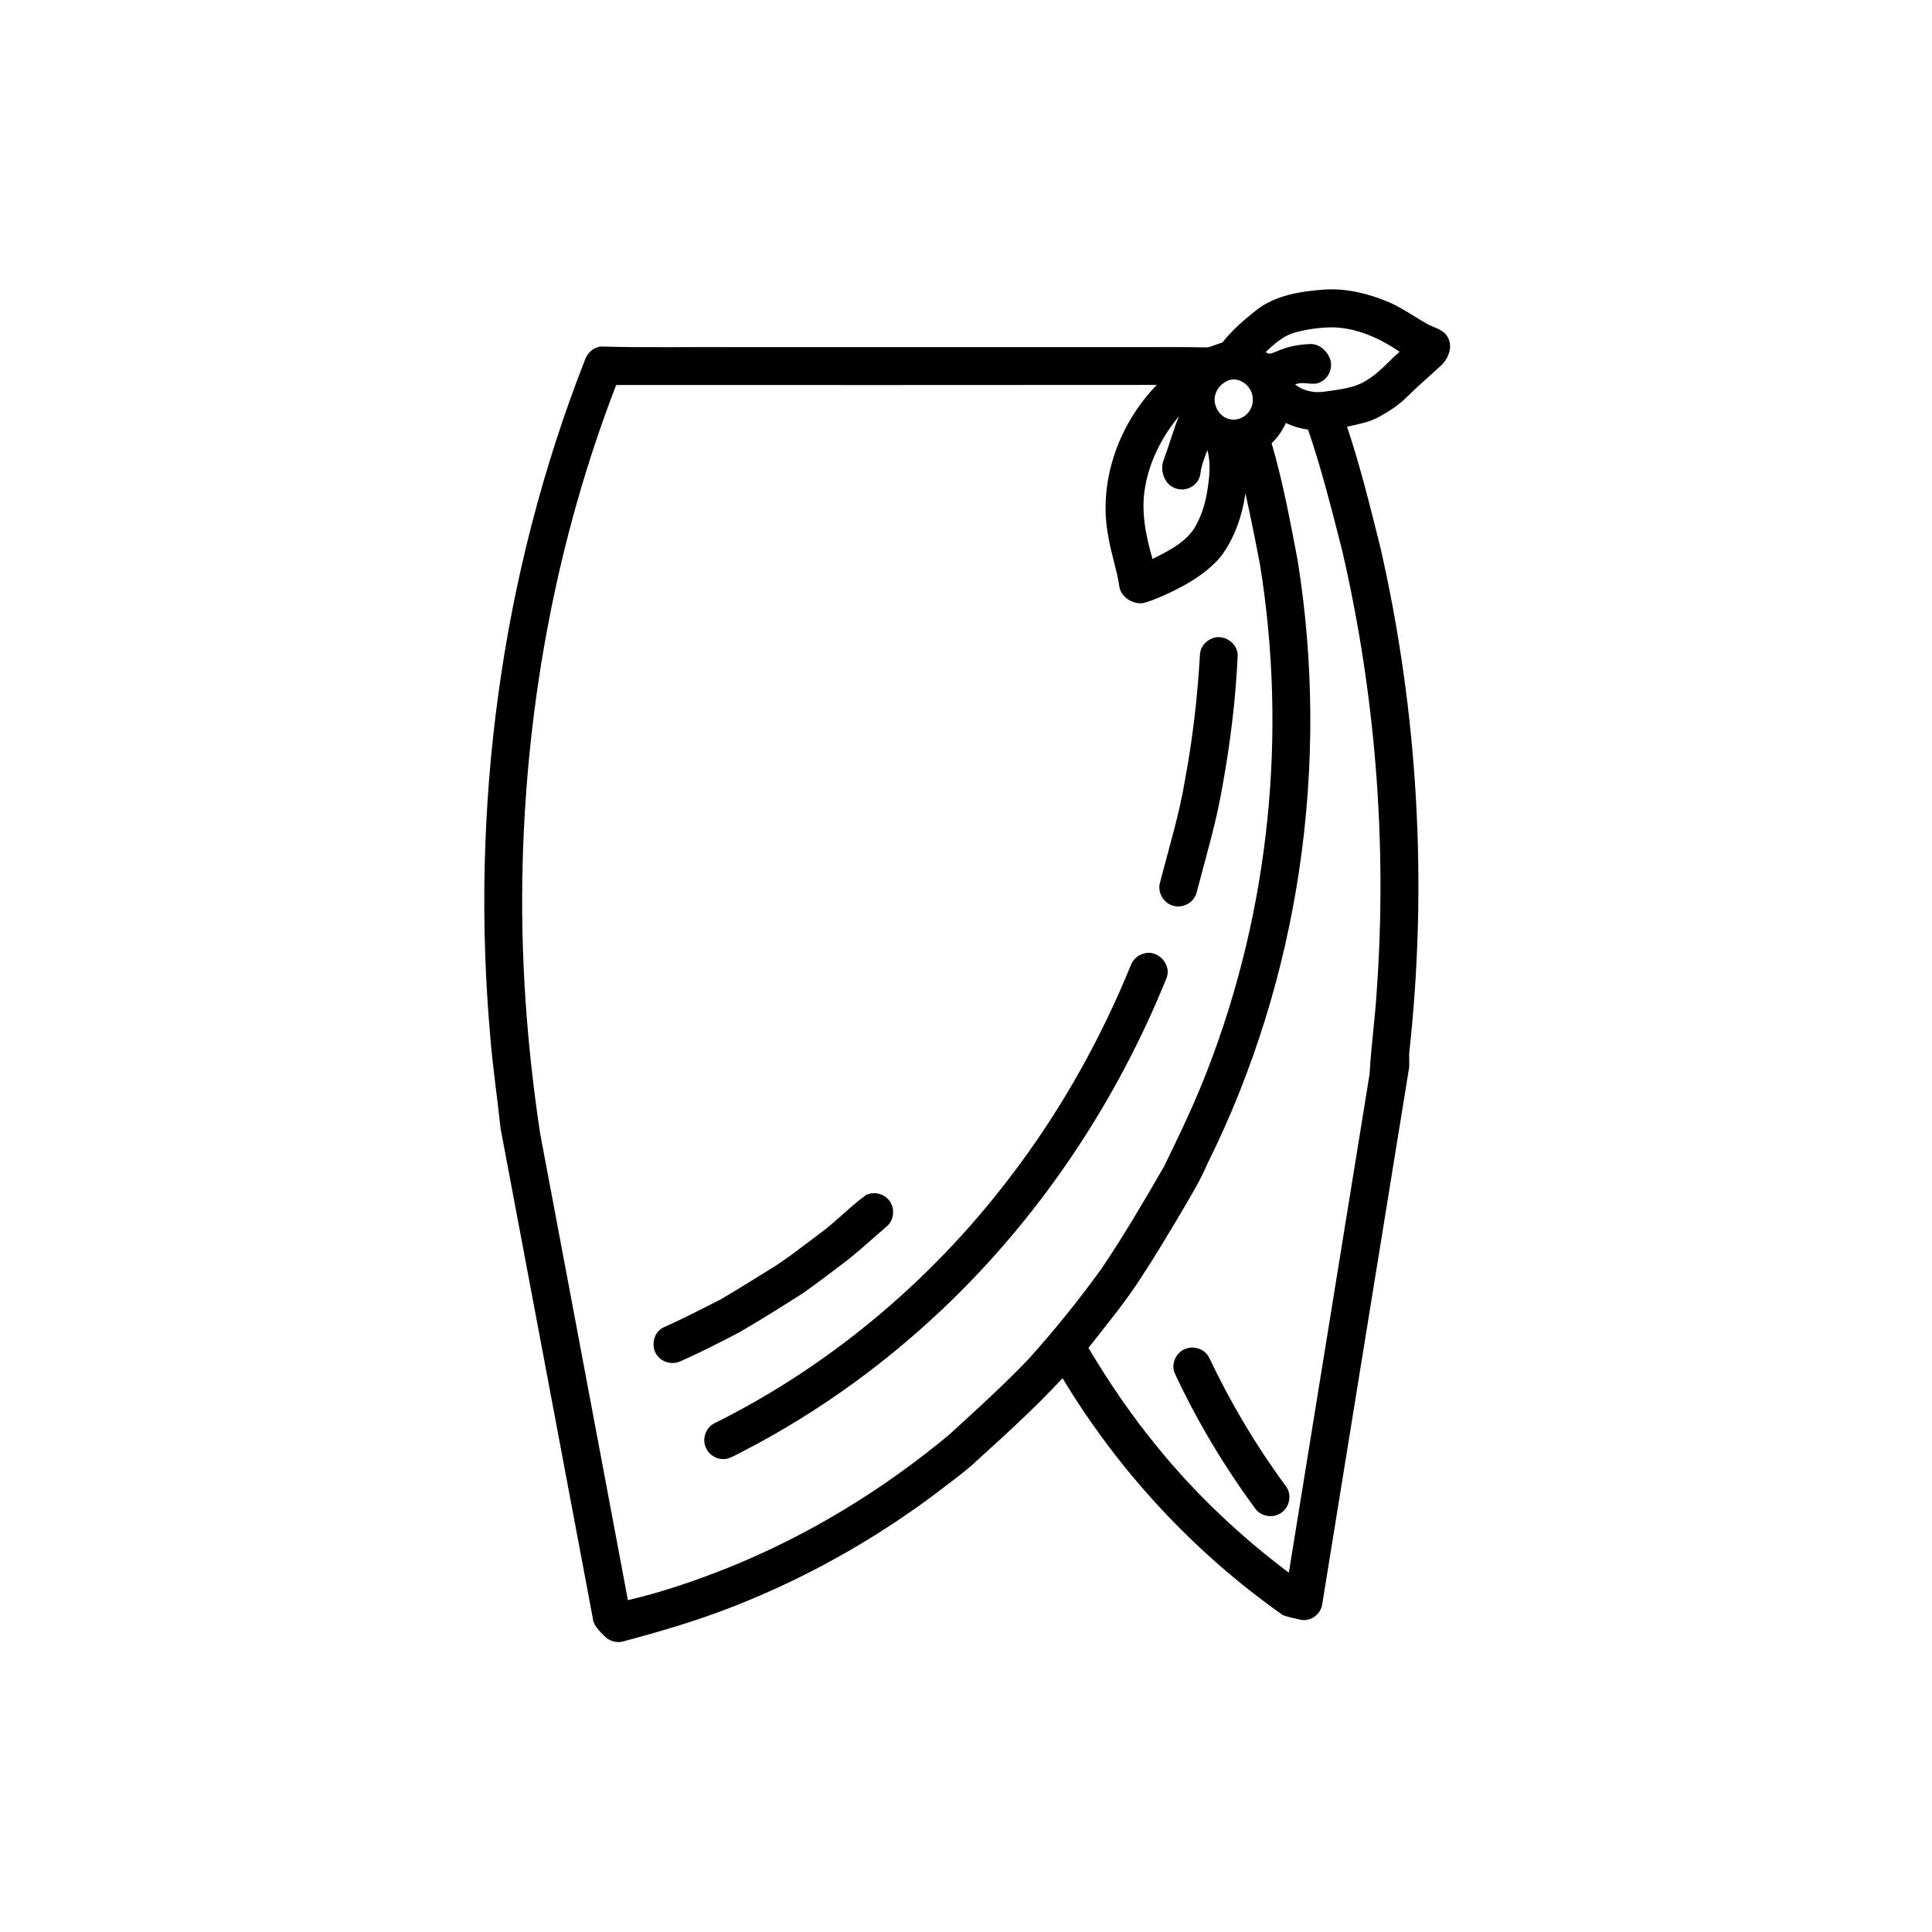 <?xml version="1.0" encoding="UTF-8"?>
<!-- Uploaded to: ICON Repo, www.svgrepo.com, Generator: ICON Repo Mixer Tools -->
<svg fill="#000000" width="800px" height="800px" version="1.1" viewBox="144 144 512 512" xmlns="http://www.w3.org/2000/svg">
 <g>
  <path d="m477.04 226.11c5.027-3.871 11.523-4.887 17.684-5.356 6.043-0.445 12.059 1.074 17.59 3.43 3.496 1.562 6.613 3.824 9.945 5.684 1.801 1.008 4.152 1.375 5.281 3.289 1.621 2.496 0.387 5.773-1.602 7.66-3.047 2.824-6.211 5.519-9.164 8.441-2.125 2.156-4.723 3.769-7.348 5.234-2.602 1.457-5.582 1.93-8.449 2.59 3.527 10.52 6.164 21.309 8.859 32.062 9.953 43.656 12.543 88.984 7.664 133.5-0.168 1.512 0.105 3.035-0.113 4.547-7.691 47.289-15.297 94.594-22.973 141.88-0.324 2.688-3.113 4.777-5.785 4.176-1.555-0.441-3.207-0.617-4.691-1.254-23.535-16.555-43.508-38.113-58.355-62.758-7.098 7.668-14.84 14.711-22.57 21.727-3.394 3.223-7.25 5.871-10.918 8.754-16.52 12.395-34.703 22.594-53.945 30.098-9.414 3.691-19.121 6.539-28.875 9.145-1.797 0.578-3.883-0.059-5.144-1.434-1.27-1.324-2.805-2.633-3.016-4.578-8.152-43.281-16.281-86.57-24.453-129.85-0.84-7.984-2.043-15.941-2.699-23.953-5.434-60.727 2.731-122.83 25.012-179.66 0.598-1.895 2.254-3.453 4.277-3.656 11.742 0.34 23.512 0.086 35.266 0.164h102.29c7.742 0.039 15.492-0.09 23.23 0.074 1.328-0.32 2.578-0.934 3.906-1.293 2.578-3.32 5.812-6.059 9.094-8.656m10.09 6.023c-3.059 0.816-5.426 3.043-7.699 5.121 0.902 0.93 2.019 0.172 2.992-0.184 2.746-1.215 5.75-1.797 8.742-1.898 2.394-0.105 4.43 1.688 5.273 3.812 0.895 2.293-0.195 5.141-2.418 6.219-2.125 1.238-4.606-0.359-6.809 0.691 2.281 1.777 5.238 2.332 8.059 1.852 3.723-0.559 7.719-0.867 10.941-3.008 3.344-1.953 5.777-5.043 8.703-7.527-5.25-3.555-11.277-6.332-17.711-6.473-3.398 0.027-6.805 0.473-10.074 1.395m-17.957 12.824c-1.312 0.664-2.484 1.738-2.945 3.168-1.234 2.988 1.012 6.836 4.281 7.055 2.945 0.262 5.668-2.367 5.488-5.336 0.129-3.356-3.629-6.43-6.824-4.887m-161.88 1.062c-15.586 40.379-23.664 83.551-24.785 126.79-0.645 23.934 1.055 47.91 4.637 71.574 7.75 41.223 15.527 82.434 23.258 123.66 9.027-2.086 17.824-5.121 26.434-8.539 21.211-8.527 40.961-20.57 58.539-35.164 7.184-6.57 14.422-13.094 21.156-20.133 6.871-7.637 13.344-15.648 19.359-23.977 5.957-8.801 11.32-17.98 16.633-27.18 4.109-8.445 8.191-16.93 11.547-25.711 16.363-42.293 21.082-88.953 13.844-133.7-1.195-6.328-2.484-12.633-3.859-18.918-0.875 6.059-2.926 12.07-6.688 16.961-4.09 4.688-9.656 7.75-15.27 10.254-1.727 0.676-3.426 1.5-5.25 1.895-2.82 0.332-5.949-1.734-6.262-4.672-0.605-4.25-2.106-8.312-2.789-12.551-2.984-14.574 2.527-30.074 12.762-40.609-47.758 0.055-95.508 0.023-143.27 0.02m140.23 26.793c-1.242 6.473 0.098 13.066 1.91 19.301 4.555-2.277 9.676-4.777 11.906-9.652 2-3.852 2.719-8.188 3.133-12.457 0.125-2.242 0.133-4.543-0.504-6.711-0.746 2.016-1.582 4.031-1.84 6.184-0.16 1.676-1.359 3.133-2.879 3.797-2.184 1.004-5.008 0.172-6.262-1.879-1.07-1.715-1.332-3.906-0.496-5.777 1.367-3.742 2.445-7.586 3.914-11.297-4.363 5.332-7.688 11.664-8.883 18.492m33.477-11.348c2.977 10.137 4.898 20.543 6.875 30.906 8.707 54.078 0.535 110.89-23.871 159.99-1.961 4.59-4.578 8.844-7.094 13.141-3.242 5.465-6.508 10.926-9.98 16.258-4.316 6.836-9.48 13.078-14.469 19.426 5.508 9.32 11.66 18.27 18.547 26.621 10.086 12.371 21.805 23.379 34.551 32.965 7.16-44.047 14.25-88.102 21.402-132.15 0.41-7.477 1.477-14.902 1.922-22.383 2.742-38.984-0.383-78.375-9.207-116.45-2.754-10.719-5.422-21.465-9.016-31.938-2.039-0.281-4.019-0.879-5.875-1.758-0.934 2-2.18 3.844-3.785 5.363z"/>
  <path d="m465.23 313.18c3.094-1.289 6.926 1.312 6.766 4.68-0.535 11.504-1.938 22.965-4 34.293-1.582 9.586-4.434 18.902-6.856 28.297-0.605 2.644-3.578 4.359-6.172 3.594-2.625-0.641-4.34-3.602-3.539-6.191 2.312-9.039 5.094-17.984 6.617-27.203 2.051-11.004 3.328-22.152 3.965-33.328 0.137-1.852 1.484-3.508 3.219-4.141z"/>
  <path d="m447.07 396.71c3.738-1.207 7.602 2.961 6.031 6.59-12.848 31.754-32.062 60.984-56.559 84.965-16.383 16.023-35.074 29.711-55.441 40.246-1.367 0.676-2.672 1.5-4.125 1.984-2.398 0.715-5.152-0.711-5.996-3.055-0.992-2.41 0.254-5.398 2.652-6.406 31.453-15.695 58.863-39.168 79.773-67.371 12.363-16.543 22.473-34.742 30.273-53.859 0.562-1.496 1.832-2.691 3.391-3.094z"/>
  <path d="m373.49 460.7c2.066-1.043 4.789-0.391 6.172 1.469 1.613 2.027 1.289 5.301-0.758 6.918-4.078 3.492-7.992 7.184-12.316 10.379-3.254 2.453-6.5 4.922-9.84 7.266-5.566 3.562-11.18 7.062-16.891 10.391-5.106 2.641-10.219 5.285-15.48 7.613-1.812 0.852-4.109 0.555-5.574-0.832-2.547-2.164-1.98-6.769 1.082-8.16 5.082-2.238 10.004-4.805 14.953-7.32 4.215-2.406 8.297-5.043 12.445-7.57 5.094-3.019 9.676-6.789 14.43-10.305 4.109-3.059 7.641-6.848 11.777-9.848z"/>
  <path d="m458.1 501.48c2.301-0.961 5.254 0.043 6.344 2.324 5.684 11.977 12.484 23.434 20.359 34.098 1.641 2.188 0.965 5.621-1.348 7.062-2.184 1.512-5.461 0.879-6.922-1.34-8.199-11.168-15.359-23.129-21.215-35.688-1.051-2.449 0.312-5.519 2.781-6.457z"/>
 </g>
</svg>